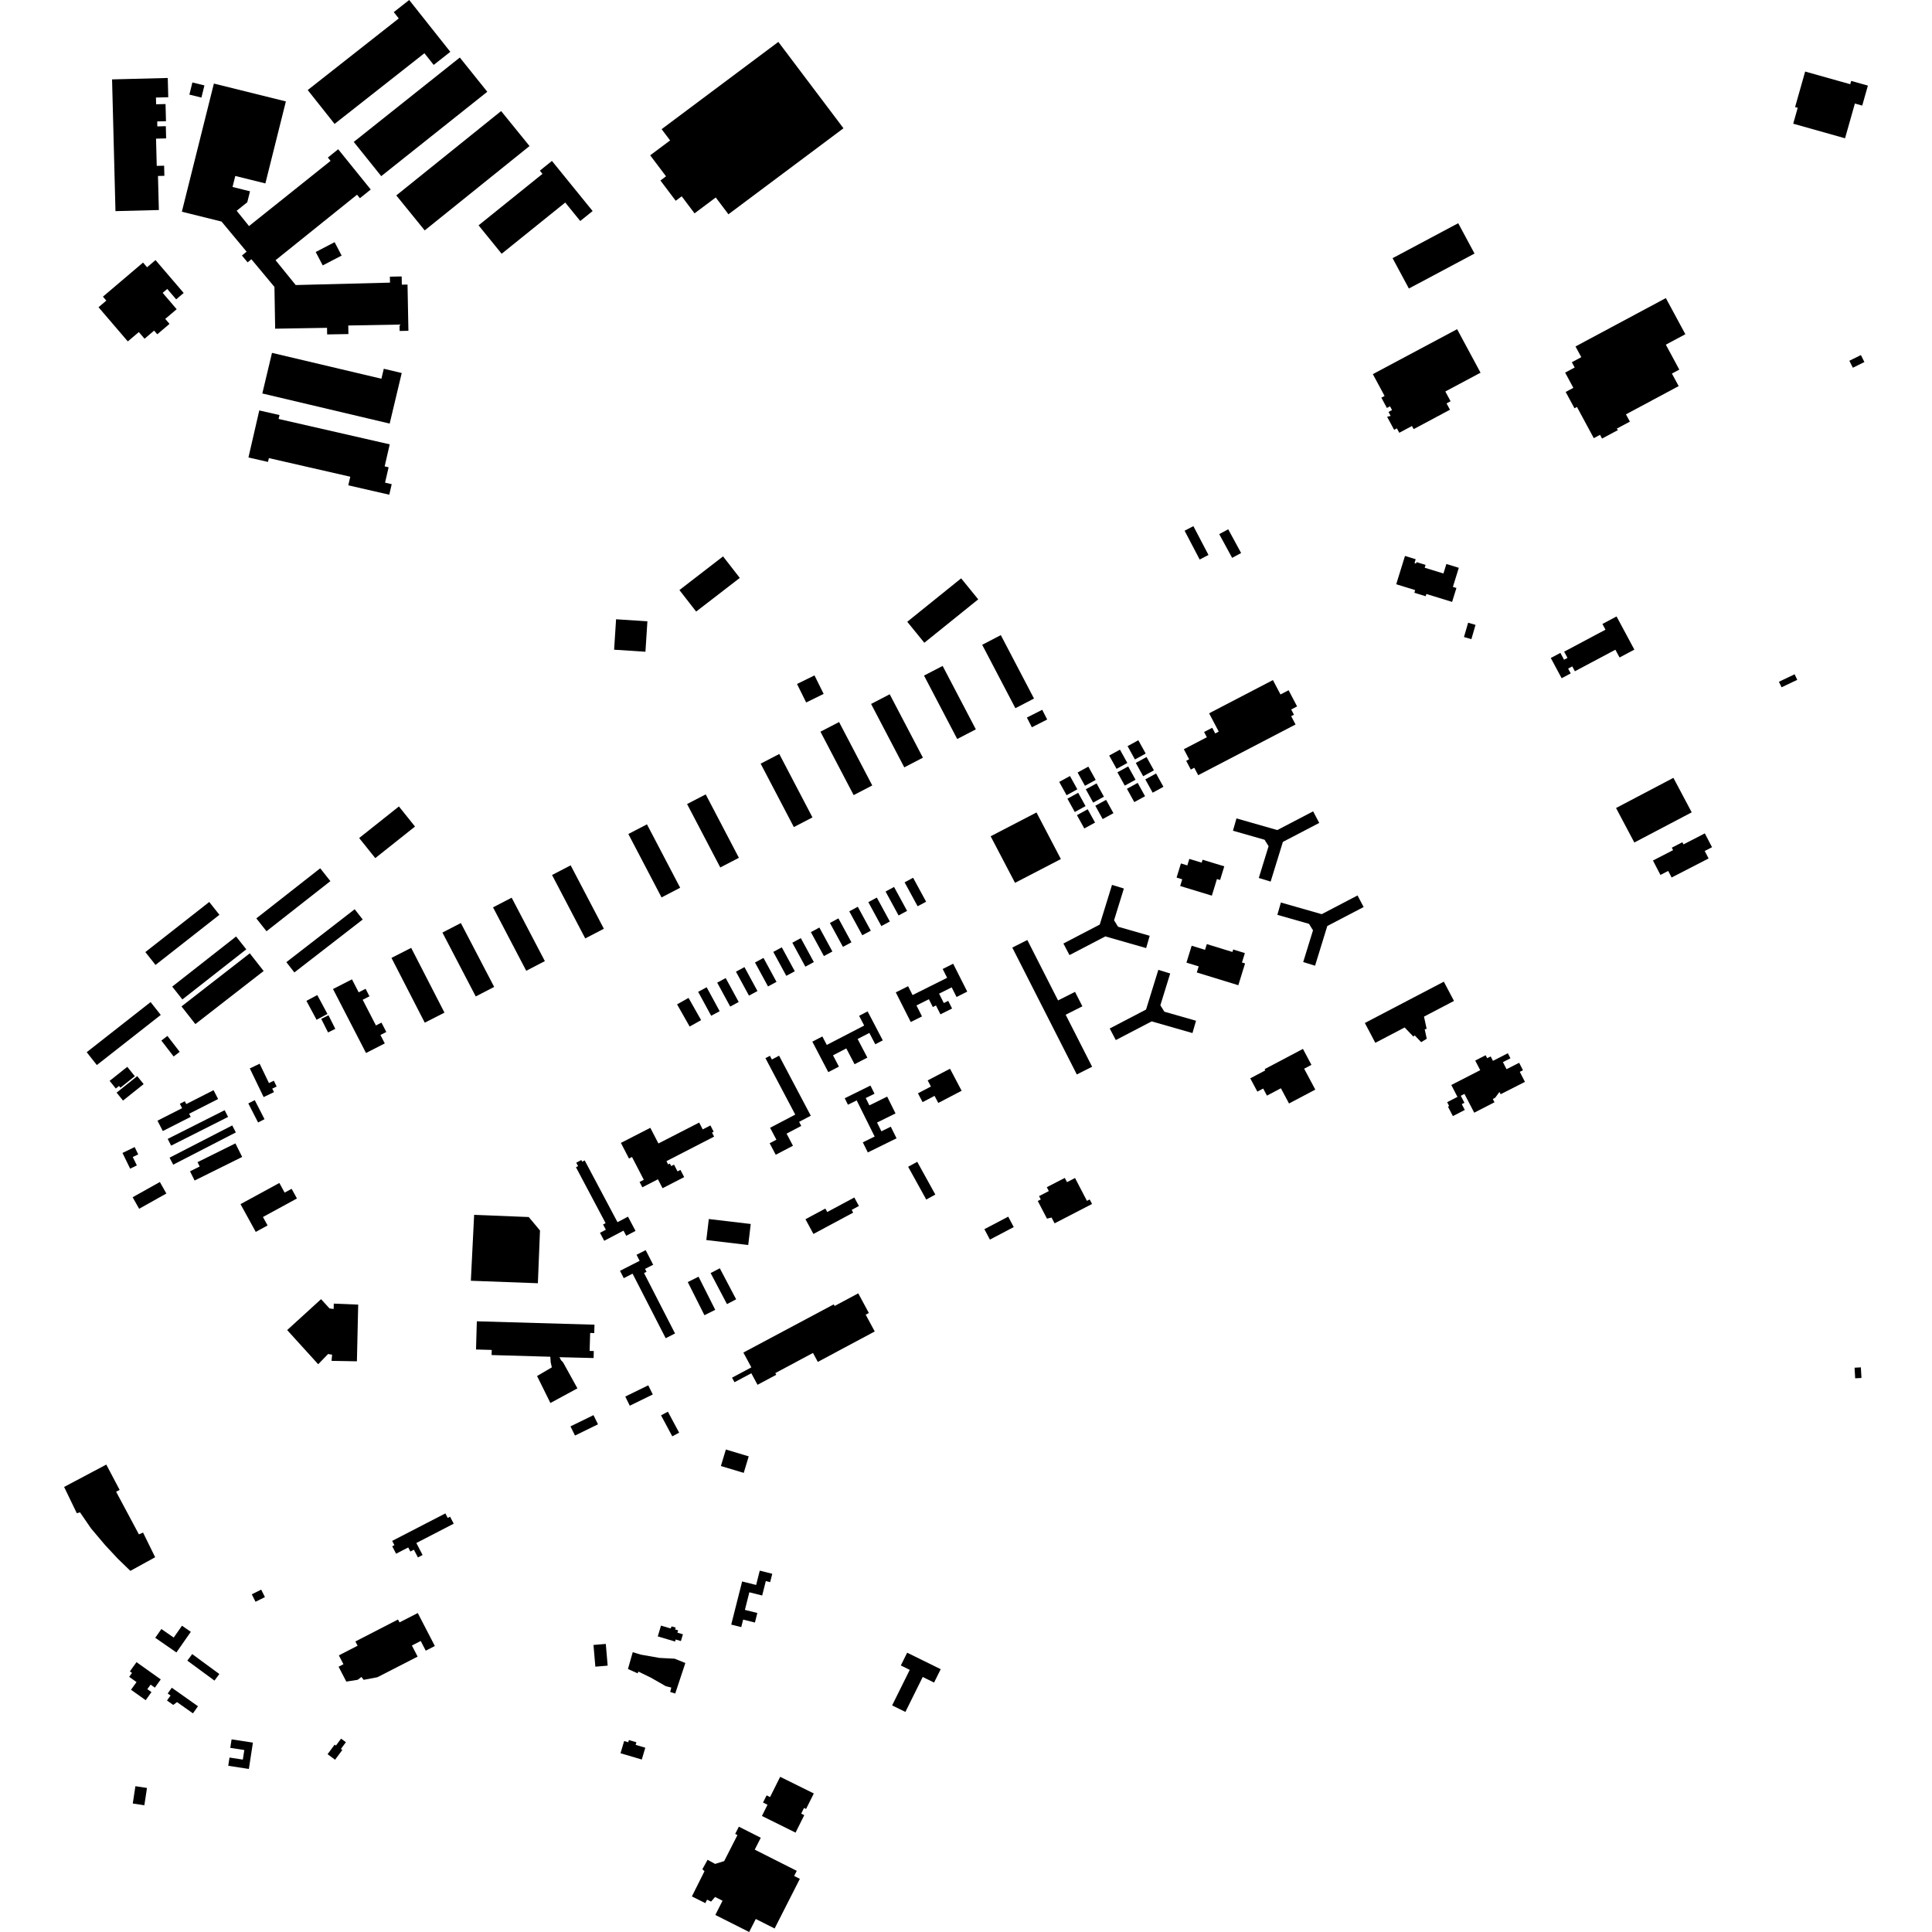 <?xml version="1.0" encoding="utf-8" standalone="no"?>
<!DOCTYPE svg PUBLIC "-//W3C//DTD SVG 1.1//EN"
  "http://www.w3.org/Graphics/SVG/1.1/DTD/svg11.dtd">
<!-- Created with matplotlib (https://matplotlib.org/) -->
<svg height="288pt" version="1.1" viewBox="0 0 288 288" width="288pt" xmlns="http://www.w3.org/2000/svg" xmlns:xlink="http://www.w3.org/1999/xlink">
 <defs>
  <style type="text/css">
*{stroke-linecap:butt;stroke-linejoin:round;}
  </style>
 </defs>
 <g id="figure_1">
  <g id="patch_1">
   <path d="M 0 288 
L 288 288 
L 288 0 
L 0 0 
z
" style="fill:none;opacity:0;"/>
  </g>
  <g id="axes_1">
   <g id="PatchCollection_1">
    <path clip-path="url(#p0826e6cd6a)" d="M 217.209 49.071 
L 220.702 55.558 
L 215.454 58.359 
L 216.236 59.812 
L 215.634 60.134 
L 216.144 61.078 
L 210.73 63.97 
L 210.477 63.503 
L 208.588 64.513 
L 208.232 63.852 
L 207.822 64.072 
L 206.773 62.128 
L 207.304 62.001 
L 206.984 61.406 
L 207.509 61.127 
L 207.208 60.568 
L 206.743 60.817 
L 205.918 59.283 
L 206.398 59.025 
L 204.648 55.774 
L 217.209 49.071 
"/>
    <path clip-path="url(#p0826e6cd6a)" d="M 251.234 49.822 
L 248.323 51.381 
L 250.331 55.098 
L 249.229 55.688 
L 250.238 57.555 
L 242.378 61.765 
L 242.964 62.85 
L 240.996 63.903 
L 241.203 64.101 
L 238.814 65.378 
L 238.514 64.82 
L 237.584 65.317 
L 235.076 60.664 
L 234.706 60.862 
L 233.394 58.429 
L 234.538 57.817 
L 233.313 55.544 
L 234.736 54.783 
L 234.311 53.997 
L 235.72 53.243 
L 234.857 51.647 
L 248.325 44.436 
L 251.234 49.822 
"/>
    <path clip-path="url(#p0826e6cd6a)" d="M 70.679 181.097 
L 78.819 181.421 
L 80.497 183.43 
L 80.18 191.29 
L 70.189 190.92 
L 70.679 181.097 
"/>
    <path clip-path="url(#p0826e6cd6a)" d="M 88.486 202.441 
L 88.516 201.397 
L 87.896 201.379 
L 87.973 198.701 
L 88.583 198.719 
L 88.618 197.469 
L 71.08 196.964 
L 70.959 201.166 
L 73.303 201.232 
L 73.281 201.995 
L 82.034 202.247 
L 82.093 203.091 
L 82.26 203.832 
L 80.059 205.123 
L 82.048 209.143 
L 86.075 206.959 
L 83.938 203.089 
L 83.63 202.765 
L 83.4 202.314 
L 88.486 202.441 
"/>
    <path clip-path="url(#p0826e6cd6a)" d="M 62.276 240.451 
L 64.822 245.367 
L 63.466 246.065 
L 62.718 244.62 
L 61.401 245.294 
L 62.256 246.947 
L 56.258 250.023 
L 54.206 250.41 
L 53.877 249.98 
L 53.318 250.405 
L 51.625 250.673 
L 50.472 248.455 
L 51.197 248.081 
L 50.513 246.765 
L 53.308 245.324 
L 52.977 244.69 
L 59.332 241.418 
L 59.555 241.847 
L 62.276 240.451 
"/>
    <path clip-path="url(#p0826e6cd6a)" d="M 110.496 242.551 
L 109.002 242.176 
L 110.629 235.744 
L 112.716 236.267 
L 113.256 234.133 
L 115.121 234.602 
L 114.806 235.848 
L 114.161 235.685 
L 113.617 237.84 
L 111.704 237.359 
L 111.041 239.983 
L 112.895 240.447 
L 112.535 241.87 
L 110.78 241.43 
L 110.496 242.551 
"/>
    <path clip-path="url(#p0826e6cd6a)" d="M 115.472 287.476 
L 119.233 280.075 
L 118.384 279.646 
L 118.772 278.884 
L 112.507 275.723 
L 113.409 273.95 
L 110.14 272.301 
L 109.594 273.377 
L 109.931 273.548 
L 107.953 277.431 
L 106.6 277.851 
L 105.478 277.236 
L 104.702 278.643 
L 105.017 278.938 
L 103.137 282.698 
L 105.144 283.693 
L 105.404 283.176 
L 105.998 283.47 
L 106.598 282.778 
L 107.709 283.338 
L 106.631 285.459 
L 111.676 288 
L 112.662 286.06 
L 115.472 287.476 
"/>
    <path clip-path="url(#p0826e6cd6a)" d="M 203.456 152.496 
L 205.016 155.451 
L 209.389 153.164 
L 210.691 154.523 
L 210.883 154.34 
L 211.853 155.354 
L 212.684 154.845 
L 212.379 153.434 
L 212.668 153.372 
L 212.274 151.545 
L 216.744 149.207 
L 215.229 146.337 
L 203.456 152.496 
"/>
    <path clip-path="url(#p0826e6cd6a)" d="M 218.852 92.83 
L 219.955 93.149 
L 219.336 95.28 
L 218.232 94.962 
L 218.852 92.83 
"/>
    <path clip-path="url(#p0826e6cd6a)" d="M 208.131 87.095 
L 210.954 87.963 
L 210.831 88.36 
L 212.523 88.88 
L 212.627 88.545 
L 216.464 89.725 
L 217.107 87.648 
L 216.58 87.487 
L 217.462 84.642 
L 215.61 84.072 
L 215.171 85.489 
L 212.378 84.63 
L 212.508 84.209 
L 211.158 83.793 
L 211.092 84.007 
L 210.859 83.935 
L 211.036 83.365 
L 209.439 82.874 
L 208.131 87.095 
"/>
    <path clip-path="url(#p0826e6cd6a)" d="M 51.919 72.347 
L 52.215 71.062 
L 40.079 68.288 
L 39.948 68.859 
L 37.036 68.194 
L 38.651 61.183 
L 41.664 61.871 
L 41.53 62.452 
L 58.096 66.239 
L 57.34 69.522 
L 57.929 69.657 
L 57.4 71.95 
L 58.391 72.176 
L 58.03 73.745 
L 51.919 72.347 
"/>
    <path clip-path="url(#p0826e6cd6a)" d="M 108.586 31.943 
L 125.735 19.122 
L 116.026 6.248 
L 98.626 19.255 
L 99.892 20.933 
L 96.923 23.153 
L 99.283 26.283 
L 98.449 26.907 
L 100.727 29.928 
L 101.618 29.262 
L 103.534 31.803 
L 106.697 29.437 
L 108.586 31.943 
"/>
    <path clip-path="url(#p0826e6cd6a)" d="M 23.682 31.308 
L 23.55 26.233 
L 24.505 26.207 
L 24.465 24.699 
L 23.366 24.728 
L 23.26 20.668 
L 24.766 20.63 
L 24.718 18.811 
L 23.453 18.843 
L 23.435 18.102 
L 24.743 18.068 
L 24.677 15.509 
L 23.272 15.544 
L 23.247 14.54 
L 25.082 14.494 
L 25.008 11.623 
L 16.705 11.835 
L 17.213 31.473 
L 23.682 31.308 
"/>
    <path clip-path="url(#p0826e6cd6a)" d="M 56.83 26.258 
L 72.639 13.678 
L 68.543 8.575 
L 52.734 21.155 
L 56.83 26.258 
"/>
    <path clip-path="url(#p0826e6cd6a)" d="M 63.309 34.347 
L 78.935 21.771 
L 74.701 16.555 
L 59.075 29.131 
L 63.309 34.347 
"/>
    <path clip-path="url(#p0826e6cd6a)" d="M 41.019 48.997 
L 48.749 48.868 
L 48.766 49.852 
L 51.938 49.797 
L 51.916 48.521 
L 59.556 48.385 
L 59.573 49.336 
L 60.882 49.311 
L 60.748 42.419 
L 59.901 42.435 
L 59.876 41.208 
L 58.118 41.244 
L 58.138 42.132 
L 44.08 42.491 
L 41.077 38.788 
L 53.226 29.022 
L 53.649 29.545 
L 55.264 28.249 
L 50.413 22.249 
L 48.874 23.483 
L 49.277 23.983 
L 37.121 33.699 
L 35.281 31.417 
L 36.86 30.155 
L 37.269 28.517 
L 34.664 27.871 
L 35.074 26.23 
L 39.559 27.342 
L 42.615 15.118 
L 31.884 12.457 
L 27.108 31.56 
L 33.02 33.026 
L 36.76 37.515 
L 36.064 38.091 
L 36.912 39.108 
L 37.473 38.645 
L 40.911 42.773 
L 41.019 48.997 
"/>
    <path clip-path="url(#p0826e6cd6a)" d="M 19.052 50.894 
L 20.694 49.499 
L 21.549 50.495 
L 22.973 49.285 
L 23.443 49.832 
L 25.27 48.28 
L 24.634 47.537 
L 26.336 46.093 
L 24.247 43.654 
L 24.933 43.073 
L 26.262 44.623 
L 27.381 43.672 
L 23.182 38.77 
L 21.923 39.84 
L 21.324 39.141 
L 15.344 44.221 
L 15.849 44.812 
L 14.687 45.799 
L 19.052 50.894 
"/>
    <path clip-path="url(#p0826e6cd6a)" d="M 49.875 18.471 
L 63.268 7.934 
L 64.65 9.677 
L 67.127 7.727 
L 60.997 0 
L 58.699 1.808 
L 59.443 2.747 
L 45.871 13.424 
L 49.875 18.471 
"/>
    <path clip-path="url(#p0826e6cd6a)" d="M 47.434 203.366 
L 42.807 198.272 
L 47.86 193.664 
L 49.122 195.048 
L 49.737 195.125 
L 49.757 194.327 
L 53.395 194.477 
L 53.204 202.927 
L 49.423 202.861 
L 49.506 201.942 
L 48.91 201.838 
L 47.434 203.366 
"/>
    <path clip-path="url(#p0826e6cd6a)" d="M 18.259 171.868 
L 19.402 174.21 
L 20.401 173.726 
L 19.79 172.475 
L 20.603 172.082 
L 20.073 170.992 
L 18.259 171.868 
"/>
    <path clip-path="url(#p0826e6cd6a)" d="M 19.772 178.472 
L 20.741 180.189 
L 24.8 177.916 
L 23.831 176.199 
L 19.772 178.472 
"/>
    <path clip-path="url(#p0826e6cd6a)" d="M 12.923 156.85 
L 22.449 149.379 
L 23.964 151.295 
L 14.438 158.765 
L 12.923 156.85 
"/>
    <path clip-path="url(#p0826e6cd6a)" d="M 21.667 141.925 
L 31.192 134.455 
L 32.708 136.369 
L 23.182 143.841 
L 21.667 141.925 
"/>
    <path clip-path="url(#p0826e6cd6a)" d="M 25.671 147.072 
L 35.196 139.6 
L 36.713 141.516 
L 27.186 148.987 
L 25.671 147.072 
"/>
    <path clip-path="url(#p0826e6cd6a)" d="M 38.21 136.904 
L 47.735 129.434 
L 49.25 131.349 
L 39.725 138.82 
L 38.21 136.904 
"/>
    <path clip-path="url(#p0826e6cd6a)" d="M 42.685 143.428 
L 52.872 135.538 
L 54.069 137.07 
L 43.882 144.96 
L 42.685 143.428 
"/>
    <path clip-path="url(#p0826e6cd6a)" d="M 27.055 150.025 
L 29.121 152.66 
L 39.301 144.746 
L 37.234 142.111 
L 27.055 150.025 
"/>
    <path clip-path="url(#p0826e6cd6a)" d="M 16.344 161.121 
L 18.974 159.028 
L 20.099 160.431 
L 17.952 162.138 
L 17.744 161.879 
L 17.261 162.263 
L 16.344 161.121 
"/>
    <path clip-path="url(#p0826e6cd6a)" d="M 17.382 162.876 
L 18.338 164.062 
L 21.413 161.605 
L 20.457 160.418 
L 17.382 162.876 
"/>
    <path clip-path="url(#p0826e6cd6a)" d="M 24.053 155.115 
L 25.884 157.487 
L 26.787 156.795 
L 24.955 154.424 
L 24.053 155.115 
"/>
    <path clip-path="url(#p0826e6cd6a)" d="M 53.541 124.925 
L 55.942 127.919 
L 61.865 123.211 
L 59.465 120.216 
L 53.541 124.925 
"/>
    <path clip-path="url(#p0826e6cd6a)" d="M 91.838 92.313 
L 91.544 96.851 
L 91.851 96.871 
L 96.215 97.152 
L 96.508 92.615 
L 91.838 92.313 
"/>
    <path clip-path="url(#p0826e6cd6a)" d="M 101.28 87.959 
L 107.785 82.941 
L 110.28 86.148 
L 103.774 91.165 
L 101.28 87.959 
"/>
    <path clip-path="url(#p0826e6cd6a)" d="M 25.511 170.778 
L 34 166.5 
L 33.489 165.495 
L 24.999 169.773 
L 25.511 170.778 
"/>
    <path clip-path="url(#p0826e6cd6a)" d="M 24.269 168.603 
L 28.429 166.488 
L 28.192 166.026 
L 32.512 163.83 
L 31.836 162.511 
L 27.764 164.582 
L 27.548 164.16 
L 26.809 164.537 
L 27.145 165.193 
L 23.476 167.058 
L 24.269 168.603 
"/>
    <path clip-path="url(#p0826e6cd6a)" d="M 25.818 173.614 
L 35.157 168.808 
L 34.617 167.766 
L 25.277 172.572 
L 25.818 173.614 
"/>
    <path clip-path="url(#p0826e6cd6a)" d="M 29.011 175.978 
L 36.101 172.464 
L 35.091 170.444 
L 29.446 173.242 
L 29.769 173.888 
L 28.325 174.605 
L 29.011 175.978 
"/>
    <path clip-path="url(#p0826e6cd6a)" d="M 37.016 164.484 
L 38.471 167.324 
L 39.43 166.836 
L 37.976 163.997 
L 37.016 164.484 
"/>
    <path clip-path="url(#p0826e6cd6a)" d="M 37.239 159.268 
L 39.3 163.539 
L 40.84 162.803 
L 40.586 162.277 
L 41.237 161.965 
L 40.821 161.101 
L 40.092 161.45 
L 38.703 158.569 
L 37.239 159.268 
"/>
    <path clip-path="url(#p0826e6cd6a)" d="M 45.674 149.194 
L 47.191 152.014 
L 48.813 151.149 
L 47.296 148.329 
L 45.674 149.194 
"/>
    <path clip-path="url(#p0826e6cd6a)" d="M 47.886 151.884 
L 48.903 153.906 
L 49.983 153.369 
L 48.968 151.346 
L 47.886 151.884 
"/>
    <path clip-path="url(#p0826e6cd6a)" d="M 49.641 147.433 
L 54.563 156.969 
L 57.359 155.539 
L 56.711 154.284 
L 57.587 153.836 
L 56.866 152.439 
L 56.04 152.862 
L 54.064 149.034 
L 55.075 148.516 
L 54.498 147.398 
L 53.467 147.925 
L 52.467 145.987 
L 49.641 147.433 
"/>
    <path clip-path="url(#p0826e6cd6a)" d="M 58.356 142.792 
L 63.319 152.448 
L 66.257 150.952 
L 61.294 141.296 
L 58.356 142.792 
"/>
    <path clip-path="url(#p0826e6cd6a)" d="M 65.952 139.016 
L 70.919 148.538 
L 73.667 147.118 
L 68.699 137.596 
L 65.952 139.016 
"/>
    <path clip-path="url(#p0826e6cd6a)" d="M 73.496 135.258 
L 78.445 144.712 
L 81.221 143.272 
L 76.273 133.818 
L 73.496 135.258 
"/>
    <path clip-path="url(#p0826e6cd6a)" d="M 82.292 130.435 
L 87.24 139.889 
L 90.017 138.447 
L 85.068 128.994 
L 82.292 130.435 
"/>
    <path clip-path="url(#p0826e6cd6a)" d="M 93.666 124.323 
L 98.615 133.776 
L 101.391 132.335 
L 96.442 122.883 
L 93.666 124.323 
"/>
    <path clip-path="url(#p0826e6cd6a)" d="M 102.422 119.857 
L 107.37 129.31 
L 110.146 127.871 
L 105.199 118.417 
L 102.422 119.857 
"/>
    <path clip-path="url(#p0826e6cd6a)" d="M 113.389 113.837 
L 118.338 123.289 
L 121.113 121.849 
L 116.166 112.395 
L 113.389 113.837 
"/>
    <path clip-path="url(#p0826e6cd6a)" d="M 122.303 109.072 
L 127.252 118.526 
L 130.028 117.086 
L 125.08 107.633 
L 122.303 109.072 
"/>
    <path clip-path="url(#p0826e6cd6a)" d="M 118.811 101.959 
L 120.174 104.716 
L 122.78 103.438 
L 121.415 100.682 
L 118.811 101.959 
"/>
    <path clip-path="url(#p0826e6cd6a)" d="M 129.851 104.935 
L 134.8 114.389 
L 137.577 112.947 
L 132.628 103.494 
L 129.851 104.935 
"/>
    <path clip-path="url(#p0826e6cd6a)" d="M 137.742 100.708 
L 142.691 110.162 
L 145.466 108.722 
L 140.518 99.268 
L 137.742 100.708 
"/>
    <path clip-path="url(#p0826e6cd6a)" d="M 146.413 96.118 
L 151.361 105.571 
L 154.137 104.13 
L 149.19 94.676 
L 146.413 96.118 
"/>
    <path clip-path="url(#p0826e6cd6a)" d="M 153.817 108.414 
L 156.103 107.254 
L 155.362 105.807 
L 153.076 106.966 
L 153.817 108.414 
"/>
    <path clip-path="url(#p0826e6cd6a)" d="M 181.749 79.622 
L 183.673 83.16 
L 185.012 82.438 
L 183.088 78.9 
L 181.749 79.622 
"/>
    <path clip-path="url(#p0826e6cd6a)" d="M 176.585 79.112 
L 178.834 83.408 
L 180.146 82.726 
L 177.897 78.431 
L 176.585 79.112 
"/>
    <path clip-path="url(#p0826e6cd6a)" d="M 135.243 92.687 
L 143.276 86.213 
L 145.821 89.343 
L 137.788 95.817 
L 135.243 92.687 
"/>
    <path clip-path="url(#p0826e6cd6a)" d="M 176.474 111.686 
L 179.903 109.899 
L 179.491 109.116 
L 180.706 108.484 
L 181.152 109.334 
L 181.675 109.061 
L 180.241 106.331 
L 189.753 101.378 
L 190.88 103.523 
L 192.09 102.894 
L 193.357 105.304 
L 192.479 105.762 
L 192.889 106.542 
L 192.474 106.758 
L 193.126 107.998 
L 178.613 115.556 
L 178.031 114.447 
L 177.511 114.718 
L 176.825 113.412 
L 177.261 113.185 
L 176.474 111.686 
"/>
    <path clip-path="url(#p0826e6cd6a)" d="M 165.346 112.628 
L 166.445 114.612 
L 168.049 113.732 
L 166.95 111.749 
L 165.346 112.628 
"/>
    <path clip-path="url(#p0826e6cd6a)" d="M 168.086 111.226 
L 169.184 113.21 
L 170.788 112.332 
L 169.69 110.347 
L 168.086 111.226 
"/>
    <path clip-path="url(#p0826e6cd6a)" d="M 169.312 113.727 
L 170.409 115.712 
L 172.013 114.833 
L 170.915 112.849 
L 169.312 113.727 
"/>
    <path clip-path="url(#p0826e6cd6a)" d="M 166.572 115.129 
L 167.669 117.112 
L 169.273 116.234 
L 168.175 114.249 
L 166.572 115.129 
"/>
    <path clip-path="url(#p0826e6cd6a)" d="M 170.729 116.183 
L 171.827 118.166 
L 173.431 117.288 
L 172.333 115.303 
L 170.729 116.183 
"/>
    <path clip-path="url(#p0826e6cd6a)" d="M 167.989 117.584 
L 169.087 119.568 
L 170.691 118.69 
L 169.593 116.705 
L 167.989 117.584 
"/>
    <path clip-path="url(#p0826e6cd6a)" d="M 160.635 115.156 
L 161.732 117.14 
L 163.335 116.261 
L 162.238 114.277 
L 160.635 115.156 
"/>
    <path clip-path="url(#p0826e6cd6a)" d="M 157.895 116.558 
L 158.993 118.542 
L 160.596 117.663 
L 159.499 115.679 
L 157.895 116.558 
"/>
    <path clip-path="url(#p0826e6cd6a)" d="M 159.119 119.059 
L 160.218 121.044 
L 161.822 120.164 
L 160.723 118.179 
L 159.119 119.059 
"/>
    <path clip-path="url(#p0826e6cd6a)" d="M 161.859 117.657 
L 162.957 119.642 
L 164.56 118.763 
L 163.463 116.778 
L 161.859 117.657 
"/>
    <path clip-path="url(#p0826e6cd6a)" d="M 163.277 120.113 
L 164.374 122.098 
L 165.978 121.217 
L 164.881 119.233 
L 163.277 120.113 
"/>
    <path clip-path="url(#p0826e6cd6a)" d="M 160.538 121.514 
L 161.636 123.498 
L 163.238 122.619 
L 162.141 120.635 
L 160.538 121.514 
"/>
    <path clip-path="url(#p0826e6cd6a)" d="M 147.674 124.661 
L 151.309 131.603 
L 158.143 128.058 
L 154.509 121.114 
L 147.674 124.661 
"/>
    <path clip-path="url(#p0826e6cd6a)" d="M 104.073 147.85 
L 106.014 151.417 
L 107.279 150.736 
L 105.34 147.167 
L 104.073 147.85 
"/>
    <path clip-path="url(#p0826e6cd6a)" d="M 106.912 146.481 
L 108.852 150.048 
L 110.118 149.365 
L 108.178 145.798 
L 106.912 146.481 
"/>
    <path clip-path="url(#p0826e6cd6a)" d="M 112.546 143.478 
L 114.487 147.046 
L 115.753 146.364 
L 113.813 142.795 
L 112.546 143.478 
"/>
    <path clip-path="url(#p0826e6cd6a)" d="M 109.707 144.847 
L 111.648 148.415 
L 112.914 147.733 
L 110.974 144.164 
L 109.707 144.847 
"/>
    <path clip-path="url(#p0826e6cd6a)" d="M 118.111 140.529 
L 120.052 144.098 
L 121.318 143.415 
L 119.378 139.847 
L 118.111 140.529 
"/>
    <path clip-path="url(#p0826e6cd6a)" d="M 115.272 141.898 
L 117.213 145.467 
L 118.479 144.784 
L 116.539 141.216 
L 115.272 141.898 
"/>
    <path clip-path="url(#p0826e6cd6a)" d="M 123.715 137.582 
L 125.656 141.15 
L 126.922 140.468 
L 124.982 136.899 
L 123.715 137.582 
"/>
    <path clip-path="url(#p0826e6cd6a)" d="M 120.876 138.951 
L 122.817 142.519 
L 124.083 141.837 
L 122.143 138.268 
L 120.876 138.951 
"/>
    <path clip-path="url(#p0826e6cd6a)" d="M 129.44 134.482 
L 131.381 138.049 
L 132.647 137.366 
L 130.707 133.799 
L 129.44 134.482 
"/>
    <path clip-path="url(#p0826e6cd6a)" d="M 126.601 135.851 
L 128.542 139.419 
L 129.808 138.737 
L 127.868 135.168 
L 126.601 135.851 
"/>
    <path clip-path="url(#p0826e6cd6a)" d="M 134.849 131.529 
L 136.789 135.096 
L 138.055 134.415 
L 136.115 130.847 
L 134.849 131.529 
"/>
    <path clip-path="url(#p0826e6cd6a)" d="M 132.01 132.899 
L 133.95 136.467 
L 135.217 135.784 
L 133.276 132.216 
L 132.01 132.899 
"/>
    <path clip-path="url(#p0826e6cd6a)" d="M 100.93 149.717 
L 102.805 153.026 
L 104.514 152.068 
L 102.639 148.757 
L 100.93 149.717 
"/>
    <path clip-path="url(#p0826e6cd6a)" d="M 35.852 179.499 
L 38.125 183.636 
L 39.888 182.675 
L 39.197 181.416 
L 44.265 178.656 
L 43.472 177.213 
L 42.431 177.78 
L 41.642 176.345 
L 35.852 179.499 
"/>
    <path clip-path="url(#p0826e6cd6a)" d="M 9.557 221.657 
L 11.449 225.571 
L 11.927 225.442 
L 13.573 227.842 
L 15.69 230.347 
L 17.535 232.326 
L 19.432 234.166 
L 23.13 232.135 
L 21.326 228.459 
L 20.704 228.725 
L 17.308 222.368 
L 17.836 222.098 
L 15.845 218.322 
L 9.557 221.657 
"/>
    <path clip-path="url(#p0826e6cd6a)" d="M 85.857 174 
L 90.277 182.333 
L 89.899 182.531 
L 90.313 183.313 
L 89.439 183.772 
L 90.07 184.961 
L 92.946 183.449 
L 93.353 184.216 
L 94.738 183.486 
L 93.612 181.365 
L 92.049 182.189 
L 87.157 172.977 
L 86.788 173.171 
L 86.657 172.924 
L 85.901 173.323 
L 86.172 173.833 
L 85.857 174 
"/>
    <path clip-path="url(#p0826e6cd6a)" d="M 99.233 199.486 
L 100.626 198.777 
L 96.006 189.774 
L 96.381 189.583 
L 96.157 189.149 
L 97.368 188.534 
L 96.252 186.356 
L 94.888 187.049 
L 95.35 187.95 
L 92.422 189.439 
L 92.983 190.533 
L 94.297 189.864 
L 99.233 199.486 
"/>
    <path clip-path="url(#p0826e6cd6a)" d="M 102.524 191.115 
L 105.009 196.055 
L 106.617 195.252 
L 104.133 190.313 
L 102.524 191.115 
"/>
    <path clip-path="url(#p0826e6cd6a)" d="M 105.932 189.773 
L 108.369 194.4 
L 109.736 193.687 
L 107.299 189.06 
L 105.932 189.773 
"/>
    <path clip-path="url(#p0826e6cd6a)" d="M 105.289 184.851 
L 111.538 185.591 
L 111.911 182.458 
L 105.663 181.718 
L 105.289 184.851 
"/>
    <path clip-path="url(#p0826e6cd6a)" d="M 121.256 183.944 
L 127.182 180.767 
L 126.96 180.354 
L 128.036 179.777 
L 127.351 178.51 
L 123.314 180.674 
L 123.034 180.158 
L 120.069 181.748 
L 121.256 183.944 
"/>
    <path clip-path="url(#p0826e6cd6a)" d="M 98.767 177.126 
L 101.99 175.468 
L 101.432 174.393 
L 100.997 174.617 
L 100.474 173.611 
L 100.055 173.827 
L 99.858 173.448 
L 99.598 173.581 
L 99.345 173.091 
L 106.45 169.435 
L 106.139 168.836 
L 106.388 168.707 
L 105.903 167.768 
L 104.754 168.358 
L 104.225 167.339 
L 98.15 170.455 
L 96.943 168.122 
L 92.556 170.371 
L 93.762 172.701 
L 94.211 172.47 
L 95.971 175.871 
L 95.341 176.195 
L 95.753 176.989 
L 98.077 175.794 
L 98.767 177.126 
"/>
    <path clip-path="url(#p0826e6cd6a)" d="M 115.638 172.138 
L 118.206 170.794 
L 117.253 168.988 
L 119.443 167.84 
L 119.121 167.231 
L 120.862 166.32 
L 116.135 157.371 
L 115.06 157.935 
L 114.771 157.388 
L 114.104 157.738 
L 118.547 166.152 
L 114.797 168.116 
L 115.737 169.895 
L 114.731 170.421 
L 115.638 172.138 
"/>
    <path clip-path="url(#p0826e6cd6a)" d="M 121.095 155.278 
L 123.471 159.821 
L 125.055 158.999 
L 124.175 157.315 
L 126.158 156.287 
L 127.389 158.642 
L 129.295 157.653 
L 127.845 154.882 
L 129.593 153.976 
L 130.476 155.666 
L 131.595 155.086 
L 129.335 150.765 
L 128.065 151.425 
L 128.823 152.876 
L 123.249 155.766 
L 122.588 154.505 
L 121.095 155.278 
"/>
    <path clip-path="url(#p0826e6cd6a)" d="M 133.534 147.931 
L 135.764 152.35 
L 137.44 151.512 
L 136.616 149.878 
L 138.467 148.954 
L 139.053 150.117 
L 139.523 149.883 
L 140.19 151.204 
L 141.926 150.336 
L 141.35 149.195 
L 140.694 149.523 
L 139.989 148.124 
L 141.867 147.184 
L 142.591 148.618 
L 144.186 147.82 
L 142.087 143.662 
L 140.524 144.444 
L 141.186 145.757 
L 136.036 148.333 
L 135.37 147.014 
L 133.534 147.931 
"/>
    <path clip-path="url(#p0826e6cd6a)" d="M 129.365 171.792 
L 133.647 169.684 
L 132.786 167.953 
L 131.388 168.642 
L 130.739 167.335 
L 133.495 165.977 
L 132.25 163.47 
L 129.598 164.776 
L 129.054 163.683 
L 130.363 163.039 
L 129.758 161.823 
L 125.922 163.713 
L 126.401 164.677 
L 127.705 164.036 
L 130.381 169.42 
L 128.618 170.288 
L 129.365 171.792 
"/>
    <path clip-path="url(#p0826e6cd6a)" d="M 135.376 173.929 
L 138.074 178.813 
L 139.429 178.071 
L 136.73 173.188 
L 135.376 173.929 
"/>
    <path clip-path="url(#p0826e6cd6a)" d="M 138.289 161.053 
L 138.77 161.966 
L 136.836 162.977 
L 137.53 164.291 
L 139.312 163.36 
L 139.87 164.415 
L 143.348 162.597 
L 141.617 159.313 
L 138.289 161.053 
"/>
    <path clip-path="url(#p0826e6cd6a)" d="M 160.518 160.168 
L 150.902 141.254 
L 153.142 140.125 
L 157.722 149.131 
L 160.253 147.855 
L 161.348 150.009 
L 158.857 151.265 
L 162.8 159.018 
L 160.518 160.168 
"/>
    <path clip-path="url(#p0826e6cd6a)" d="M 159.427 142.374 
L 164.77 139.588 
L 170.854 141.329 
L 171.383 139.495 
L 166.668 138.145 
L 166.071 137.185 
L 167.535 132.45 
L 165.767 131.908 
L 163.938 137.823 
L 158.519 140.649 
L 159.427 142.374 
"/>
    <path clip-path="url(#p0826e6cd6a)" d="M 166.331 155.042 
L 171.675 152.256 
L 177.758 153.996 
L 178.288 152.161 
L 173.571 150.813 
L 172.974 149.853 
L 174.439 145.117 
L 172.671 144.576 
L 170.841 150.491 
L 165.424 153.317 
L 166.331 155.042 
"/>
    <path clip-path="url(#p0826e6cd6a)" d="M 178.405 144.965 
L 184.595 146.866 
L 185.6 143.619 
L 185.137 143.478 
L 185.571 142.076 
L 183.832 141.54 
L 183.718 141.908 
L 179.898 140.735 
L 179.634 141.59 
L 177.64 140.978 
L 176.862 143.496 
L 178.686 144.056 
L 178.405 144.965 
"/>
    <path clip-path="url(#p0826e6cd6a)" d="M 175.927 132.076 
L 180.648 133.513 
L 181.408 131.036 
L 181.878 131.18 
L 182.502 129.142 
L 179.265 128.159 
L 179.131 128.596 
L 177.29 128.035 
L 176.992 129.004 
L 176.037 128.714 
L 175.392 130.818 
L 176.235 131.075 
L 175.927 132.076 
"/>
    <path clip-path="url(#p0826e6cd6a)" d="M 202.367 133.483 
L 197.026 136.274 
L 190.941 134.538 
L 190.413 136.373 
L 195.13 137.718 
L 195.728 138.677 
L 194.266 143.414 
L 196.035 143.956 
L 197.859 138.037 
L 203.276 135.209 
L 202.367 133.483 
"/>
    <path clip-path="url(#p0826e6cd6a)" d="M 195.747 120.946 
L 190.405 123.737 
L 184.32 121.999 
L 183.792 123.834 
L 188.509 125.181 
L 189.106 126.14 
L 187.646 130.877 
L 189.413 131.417 
L 191.239 125.5 
L 196.656 122.672 
L 195.747 120.946 
"/>
    <path clip-path="url(#p0826e6cd6a)" d="M 186.375 160.746 
L 187.432 162.728 
L 188.301 162.269 
L 188.863 163.323 
L 190.941 162.226 
L 192.151 164.495 
L 196.069 162.426 
L 194.408 159.309 
L 195.494 158.736 
L 194.227 156.358 
L 188.518 159.374 
L 188.618 159.561 
L 186.375 160.746 
"/>
    <path clip-path="url(#p0826e6cd6a)" d="M 157.207 182.361 
L 162.79 179.474 
L 162.439 178.8 
L 162.029 179.011 
L 160.252 175.602 
L 159.057 176.221 
L 158.727 175.588 
L 156.045 176.975 
L 156.345 177.551 
L 154.887 178.306 
L 155.146 178.8 
L 154.699 179.031 
L 156.071 181.661 
L 156.754 181.494 
L 157.207 182.361 
"/>
    <path clip-path="url(#p0826e6cd6a)" d="M 146.741 183.232 
L 147.564 184.785 
L 151.117 182.918 
L 150.293 181.365 
L 146.741 183.232 
"/>
    <path clip-path="url(#p0826e6cd6a)" d="M 109.49 206.045 
L 111.997 204.708 
L 112.923 206.429 
L 115.715 204.939 
L 115.576 204.683 
L 121.191 201.681 
L 121.91 203.017 
L 130.396 198.479 
L 129.046 195.976 
L 129.517 195.724 
L 127.938 192.795 
L 124.418 194.677 
L 124.288 194.437 
L 110.813 201.623 
L 112.002 203.831 
L 109.124 205.367 
L 109.49 206.045 
"/>
    <path clip-path="url(#p0826e6cd6a)" d="M 85.041 212.627 
L 85.714 213.993 
L 89.142 212.317 
L 88.469 210.952 
L 85.041 212.627 
"/>
    <path clip-path="url(#p0826e6cd6a)" d="M 93.208 208.183 
L 93.881 209.547 
L 97.309 207.871 
L 96.636 206.507 
L 93.208 208.183 
"/>
    <path clip-path="url(#p0826e6cd6a)" d="M 99.561 210.439 
L 98.539 210.982 
L 100.217 214.112 
L 101.239 213.569 
L 99.561 210.439 
"/>
    <path clip-path="url(#p0826e6cd6a)" d="M 59.046 231.609 
L 60.853 230.675 
L 61.171 231.284 
L 61.697 231.012 
L 62.297 232.162 
L 62.994 231.801 
L 62.063 230.015 
L 67.635 227.134 
L 67.092 226.094 
L 66.741 226.276 
L 66.39 225.602 
L 58.462 229.699 
L 58.793 230.334 
L 58.468 230.503 
L 59.046 231.609 
"/>
    <path clip-path="url(#p0826e6cd6a)" d="M 37.534 237.66 
L 38.09 238.772 
L 39.493 238.079 
L 38.937 236.965 
L 37.534 237.66 
"/>
    <path clip-path="url(#p0826e6cd6a)" d="M 23.142 244.144 
L 26.297 246.327 
L 28.444 243.253 
L 27.128 242.342 
L 25.896 244.108 
L 24.056 242.835 
L 23.142 244.144 
"/>
    <path clip-path="url(#p0826e6cd6a)" d="M 27.925 247.551 
L 31.97 250.523 
L 32.695 249.543 
L 28.651 246.571 
L 27.925 247.551 
"/>
    <path clip-path="url(#p0826e6cd6a)" d="M 21.715 253.444 
L 22.58 252.239 
L 21.962 251.799 
L 22.448 251.122 
L 23.083 251.575 
L 23.963 250.346 
L 20.348 247.775 
L 19.361 249.151 
L 19.679 249.377 
L 19.257 249.966 
L 20.352 250.746 
L 19.531 251.89 
L 21.715 253.444 
"/>
    <path clip-path="url(#p0826e6cd6a)" d="M 24.894 253.492 
L 25.426 252.748 
L 24.997 252.446 
L 25.609 251.588 
L 29.514 254.349 
L 28.76 255.407 
L 26.386 253.728 
L 25.826 254.152 
L 24.894 253.492 
"/>
    <path clip-path="url(#p0826e6cd6a)" d="M 20.185 266.266 
L 19.791 268.846 
L 21.518 269.108 
L 21.911 266.528 
L 20.185 266.266 
"/>
    <path clip-path="url(#p0826e6cd6a)" d="M 98.053 243.936 
L 100.638 244.703 
L 100.728 244.4 
L 101.502 244.629 
L 101.803 243.622 
L 100.98 243.378 
L 101.086 243.027 
L 100.642 242.895 
L 100.725 242.621 
L 100.13 242.445 
L 99.957 242.747 
L 98.535 242.325 
L 98.053 243.936 
"/>
    <path clip-path="url(#p0826e6cd6a)" d="M 107.461 218.537 
L 110.867 219.558 
L 111.61 217.097 
L 108.205 216.076 
L 107.461 218.537 
"/>
    <path clip-path="url(#p0826e6cd6a)" d="M 113.579 270.704 
L 118.592 273.184 
L 119.891 270.58 
L 119.432 270.354 
L 119.854 269.508 
L 120.16 269.659 
L 121.313 267.348 
L 116.297 264.866 
L 114.791 267.885 
L 114.277 267.63 
L 113.742 268.702 
L 114.412 269.034 
L 113.579 270.704 
"/>
    <path clip-path="url(#p0826e6cd6a)" d="M 93.607 248.795 
L 95.052 249.444 
L 95.159 249.177 
L 97.047 250.099 
L 99.258 251.362 
L 100.071 251.563 
L 99.904 252.222 
L 100.656 252.453 
L 102.163 247.903 
L 100.573 247.259 
L 98.302 247.142 
L 95.524 246.652 
L 94.321 246.29 
L 93.607 248.795 
"/>
    <path clip-path="url(#p0826e6cd6a)" d="M 88.469 245.211 
L 88.748 248.449 
L 90.583 248.293 
L 90.305 245.055 
L 88.469 245.211 
"/>
    <path clip-path="url(#p0826e6cd6a)" d="M 92.499 261.352 
L 95.67 262.29 
L 96.195 260.529 
L 94.754 260.104 
L 94.87 259.718 
L 93.747 259.385 
L 93.649 259.712 
L 93.042 259.533 
L 92.499 261.352 
"/>
    <path clip-path="url(#p0826e6cd6a)" d="M 49.948 262.321 
L 51.029 260.864 
L 50.82 260.709 
L 51.564 259.706 
L 50.843 259.177 
L 50.076 260.21 
L 49.886 260.07 
L 48.829 261.498 
L 49.948 262.321 
"/>
    <path clip-path="url(#p0826e6cd6a)" d="M 34.023 263.222 
L 37.097 263.694 
L 37.702 259.77 
L 34.523 259.282 
L 34.327 260.551 
L 36.42 260.872 
L 36.199 262.299 
L 34.212 261.995 
L 34.023 263.222 
"/>
    <path clip-path="url(#p0826e6cd6a)" d="M 134.966 255.194 
L 137.548 249.985 
L 139.241 250.817 
L 140.229 248.824 
L 135.229 246.364 
L 134.285 248.268 
L 135.615 248.923 
L 132.988 254.221 
L 134.966 255.194 
"/>
    <path clip-path="url(#p0826e6cd6a)" d="M 207.589 38.485 
L 217.375 33.274 
L 219.805 37.797 
L 210.02 43.009 
L 207.589 38.485 
"/>
    <path clip-path="url(#p0826e6cd6a)" d="M 275.681 53.78 
L 276.201 54.819 
L 277.922 53.968 
L 277.403 52.927 
L 275.681 53.78 
"/>
    <path clip-path="url(#p0826e6cd6a)" d="M 265.575 102.453 
L 267.916 101.342 
L 267.521 100.516 
L 265.18 101.629 
L 265.575 102.453 
"/>
    <path clip-path="url(#p0826e6cd6a)" d="M 231.174 98.086 
L 232.792 101.103 
L 234.145 100.384 
L 233.76 99.668 
L 234.375 99.34 
L 234.764 100.065 
L 240.805 96.854 
L 241.425 98.011 
L 243.63 96.837 
L 240.978 91.893 
L 238.869 93.014 
L 239.326 93.867 
L 233.166 97.143 
L 233.663 98.07 
L 233.151 98.343 
L 232.605 97.325 
L 231.174 98.086 
"/>
    <path clip-path="url(#p0826e6cd6a)" d="M 240.901 120.449 
L 243.628 125.591 
L 252.18 121.094 
L 249.452 115.952 
L 240.901 120.449 
"/>
    <path clip-path="url(#p0826e6cd6a)" d="M 246.403 128.276 
L 247.519 130.423 
L 248.677 129.829 
L 249.185 130.808 
L 254.699 127.969 
L 254.12 126.855 
L 255.21 126.293 
L 254.138 124.23 
L 250.952 125.872 
L 250.787 125.552 
L 249.214 126.363 
L 249.405 126.73 
L 246.403 128.276 
"/>
    <path clip-path="url(#p0826e6cd6a)" d="M 276.458 203.882 
L 276.549 205.462 
L 277.486 205.408 
L 277.395 203.829 
L 276.458 203.882 
"/>
    <path clip-path="url(#p0826e6cd6a)" d="M 218.355 165.459 
L 217.905 164.591 
L 218.298 164.389 
L 217.756 163.348 
L 218.304 163.065 
L 219.76 165.869 
L 222.782 164.313 
L 222.53 163.824 
L 222.879 163.644 
L 223.523 162.772 
L 223.699 163.115 
L 227.322 161.272 
L 226.554 159.777 
L 227.027 159.536 
L 226.457 158.427 
L 224.579 159.384 
L 224.037 158.33 
L 225.159 157.757 
L 224.772 157.007 
L 222.553 158.139 
L 222.213 157.478 
L 221.69 157.745 
L 221.46 157.301 
L 219.909 158.095 
L 220.651 159.529 
L 216.343 161.738 
L 217.262 163.513 
L 215.726 164.3 
L 216.024 164.876 
L 215.847 164.967 
L 216.578 166.374 
L 218.355 165.459 
"/>
    <path clip-path="url(#p0826e6cd6a)" d="M 39.104 58.654 
L 58.088 63.143 
L 59.884 55.605 
L 57.21 54.971 
L 56.857 56.456 
L 40.546 52.601 
L 39.104 58.654 
"/>
    <path clip-path="url(#p0826e6cd6a)" d="M 47.062 37.566 
L 48.109 39.562 
L 50.927 38.098 
L 49.88 36.101 
L 47.062 37.566 
"/>
    <path clip-path="url(#p0826e6cd6a)" d="M 28.68 12.292 
L 28.23 14.103 
L 30.025 14.544 
L 30.475 12.733 
L 28.68 12.292 
"/>
    <path clip-path="url(#p0826e6cd6a)" d="M 71.34 33.591 
L 74.78 37.826 
L 84.259 30.192 
L 86.496 32.946 
L 88.342 31.459 
L 82.275 23.989 
L 80.476 25.439 
L 80.865 25.918 
L 71.34 33.591 
"/>
    <path clip-path="url(#p0826e6cd6a)" d="M 267.311 18.439 
L 275.037 20.613 
L 276.505 15.433 
L 277.599 15.74 
L 278.443 12.761 
L 275.951 12.06 
L 275.811 12.554 
L 269.091 10.666 
L 267.591 15.959 
L 267.982 16.068 
L 267.311 18.439 
"/>
   </g>
  </g>
 </g>
 <defs>
  <clipPath id="p0826e6cd6a">
   <rect height="288" width="268.886" x="9.557" y="0"/>
  </clipPath>
 </defs>
</svg>

